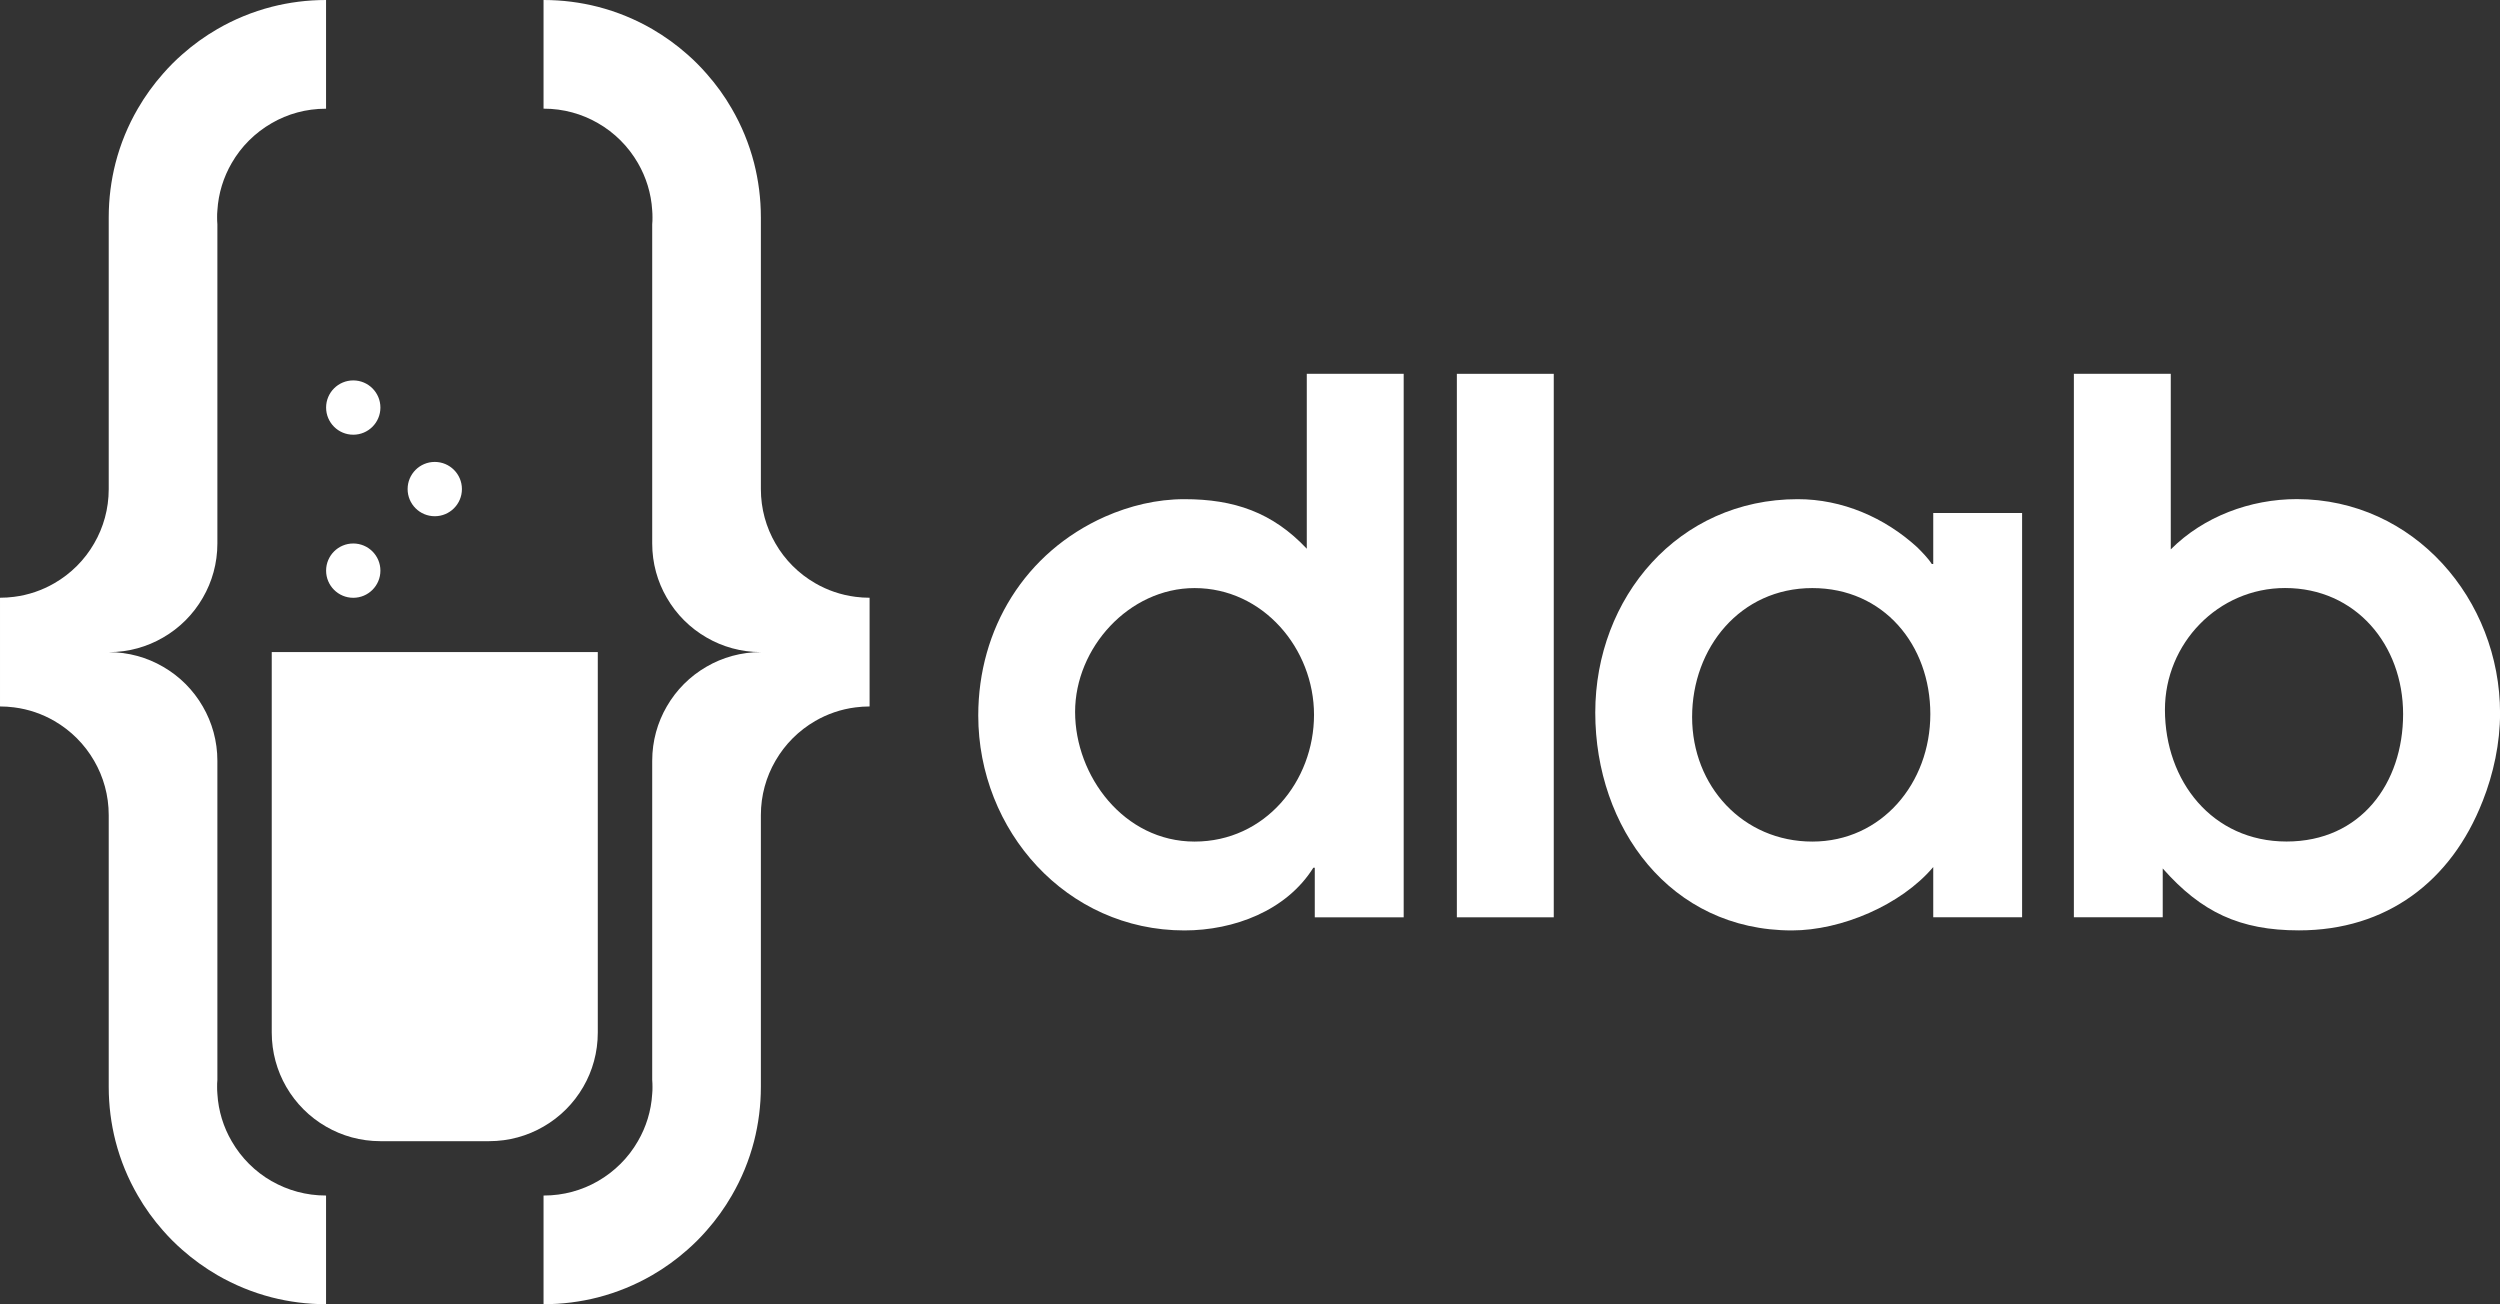 <?xml version="1.0" encoding="UTF-8"?><svg id="Layer_1" xmlns="http://www.w3.org/2000/svg" viewBox="0 0 463.12 241.61"><rect x="0" y="0" width="463.12" height="241.61" fill="#333333" stroke="none"/><defs><style>.cls-1{fill:#fff;}</style></defs><path class="cls-1" d="m50.34,218.82c-3.09-1.77-5.65-4.33-7.42-7.41-1.52-2.61-2.46-5.59-2.65-8.77-.04-.43-.05-.86-.05-1.29s0-.86.05-1.29v-59.11c0-3.67-.98-7.11-2.7-10.07-1.76-3.06-4.31-5.61-7.37-7.37-2.96-1.72-6.39-2.7-10.06-2.7,3.67,0,7.1-.98,10.06-2.7,3.06-1.76,5.61-4.31,7.37-7.37,1.72-2.96,2.7-6.39,2.7-10.06v-59.11c-.04-.43-.05-.86-.05-1.29s0-.87.05-1.29c.19-3.19,1.14-6.17,2.65-8.78,1.77-3.08,4.34-5.63,7.42-7.4,2.95-1.71,6.37-2.67,10.02-2.67h.04V0c-3.48,0-6.85.44-10.06,1.26-3.57.92-6.96,2.32-10.07,4.12-2.32,1.34-4.49,2.91-6.5,4.69-1.27,1.11-2.46,2.31-3.57,3.58-1.76,1.99-3.33,4.16-4.67,6.48-1.81,3.11-3.21,6.5-4.13,10.07-.82,3.22-1.26,6.59-1.26,10.07v50.33c0,3.67-.98,7.11-2.7,10.07-1.76,3.06-4.31,5.61-7.37,7.37-2.24,1.3-4.77,2.18-7.46,2.52-.85.11-1.72.17-2.61.17v20.14c.88,0,1.75.06,2.61.17,2.69.34,5.22,1.22,7.46,2.52,3.06,1.77,5.61,4.32,7.37,7.38,1.72,2.96,2.7,6.4,2.7,10.06v50.34c0,3.47.44,6.84,1.26,10.06.92,3.57,2.32,6.96,4.13,10.07,1.33,2.32,2.9,4.49,4.67,6.49,1.11,1.27,2.31,2.47,3.58,3.58,1.99,1.76,4.17,3.33,6.49,4.68,3.11,1.8,6.5,3.2,10.07,4.12,3.21.82,6.58,1.26,10.06,1.26v-20.13h-.04c-3.65,0-7.07-.97-10.02-2.66Z"/><path class="cls-1" d="m158.48,110.56c-2.69-.34-5.22-1.22-7.46-2.52-3.06-1.76-5.61-4.31-7.37-7.37-1.72-2.96-2.7-6.4-2.7-10.07v-50.33c0-3.48-.44-6.85-1.26-10.07-.92-3.57-2.32-6.96-4.13-10.07-1.33-2.32-2.9-4.48-4.67-6.48-1.11-1.27-2.3-2.47-3.57-3.58-2-1.77-4.18-3.34-6.5-4.69-3.11-1.8-6.5-3.2-10.07-4.12-3.21-.82-6.58-1.26-10.06-1.26v20.13h.04c3.65,0,7.07.97,10.02,2.67,3.08,1.76,5.64,4.32,7.42,7.4,1.51,2.61,2.46,5.59,2.65,8.78.04.42.05.86.05,1.29s0,.86-.05,1.29v59.11c0,3.67.98,7.1,2.7,10.06,1.76,3.06,4.31,5.61,7.37,7.37,2.96,1.72,6.39,2.7,10.06,2.7-3.67,0-7.1.98-10.06,2.7-3.06,1.76-5.61,4.31-7.37,7.37-1.72,2.96-2.7,6.4-2.7,10.07v59.11c.04.43.05.86.05,1.29s0,.86-.05,1.29c-.19,3.18-1.13,6.16-2.65,8.77-1.76,3.08-4.33,5.63-7.42,7.41-2.95,1.7-6.37,2.66-10.02,2.66h-.04v20.13c3.48,0,6.85-.44,10.06-1.26,3.57-.92,6.96-2.32,10.07-4.12,2.32-1.34,4.49-2.91,6.49-4.68,1.27-1.11,2.47-2.31,3.58-3.58,1.76-1.99,3.33-4.17,4.67-6.49,1.81-3.11,3.21-6.5,4.13-10.07.82-3.22,1.26-6.59,1.26-10.06v-50.34c0-3.66.98-7.1,2.7-10.06,1.76-3.06,4.31-5.61,7.37-7.38,2.24-1.3,4.77-2.18,7.46-2.52.85-.11,1.72-.17,2.61-.17v-20.14c-.88,0-1.75-.06-2.61-.17Z"/><path class="cls-1" d="m243.56,169.93v-9.18h-.27c-4.99,7.96-14.71,11.61-23.88,11.61-21.86,0-38.19-18.49-38.19-39.81,0-16.06,8.64-30.23,23.48-36.84,4.59-2.02,9.58-3.24,14.71-3.24,9.18,0,16.33,2.43,22.67,9.18v-32.4h17.95v100.68h-16.46Zm-22.27-60.99c-12.14,0-22.13,11.07-22.13,22.94s9.04,24.02,22.13,24.02,22.13-11.2,22.13-23.48-9.45-23.48-22.13-23.48Z"/><path class="cls-1" d="m269.88,169.93v-100.68h17.95v100.68h-17.95Z"/><path class="cls-1" d="m358.13,169.93v-9.31c-5.94,7.02-17,11.74-26.18,11.74-22.54,0-36.43-19.03-36.43-40.35s15.38-39.54,37.51-39.54c8.23,0,16.06,3.37,22.13,8.91.81.81,2.02,2.02,2.7,3.1h.27v-9.45h16.46v74.89h-16.46Zm-22.4-60.99c-13.36,0-22.27,11.07-22.27,23.89s9.45,23.07,22.27,23.07,21.86-10.8,21.86-23.61-8.64-23.35-21.86-23.35Z"/><path class="cls-1" d="m459.88,148.47c-5.8,14.84-17.81,23.88-34.01,23.88-10.93,0-18.08-3.37-25.23-11.47v9.04h-16.46v-100.68h17.95v32.53c6.07-6.07,14.71-9.31,23.35-9.31,21.73,0,37.65,18.62,37.65,39.67,0,5.53-1.21,11.2-3.24,16.33Zm-36.57-39.54c-12.41,0-22.26,10.26-22.26,22.54,0,13.22,8.77,24.42,22.53,24.42s21.59-10.8,21.59-23.61-8.77-23.35-21.86-23.35Z"/><path class="cls-1" d="m50.34,120.8v70.47c0,3.67.98,7.11,2.69,10.07,1.77,3.06,4.31,5.6,7.37,7.36,2.96,1.72,6.4,2.7,10.07,2.7h20.14c3.67,0,7.11-.98,10.07-2.7,3.06-1.76,5.6-4.3,7.37-7.36,1.72-2.96,2.69-6.4,2.69-10.07v-70.47h-60.4Z"/><circle class="cls-1" cx="65.44" cy="75.5" r="5.03"/><circle class="cls-1" cx="80.54" cy="90.6" r="5.03"/><circle class="cls-1" cx="65.44" cy="105.71" r="5.03"/></svg>